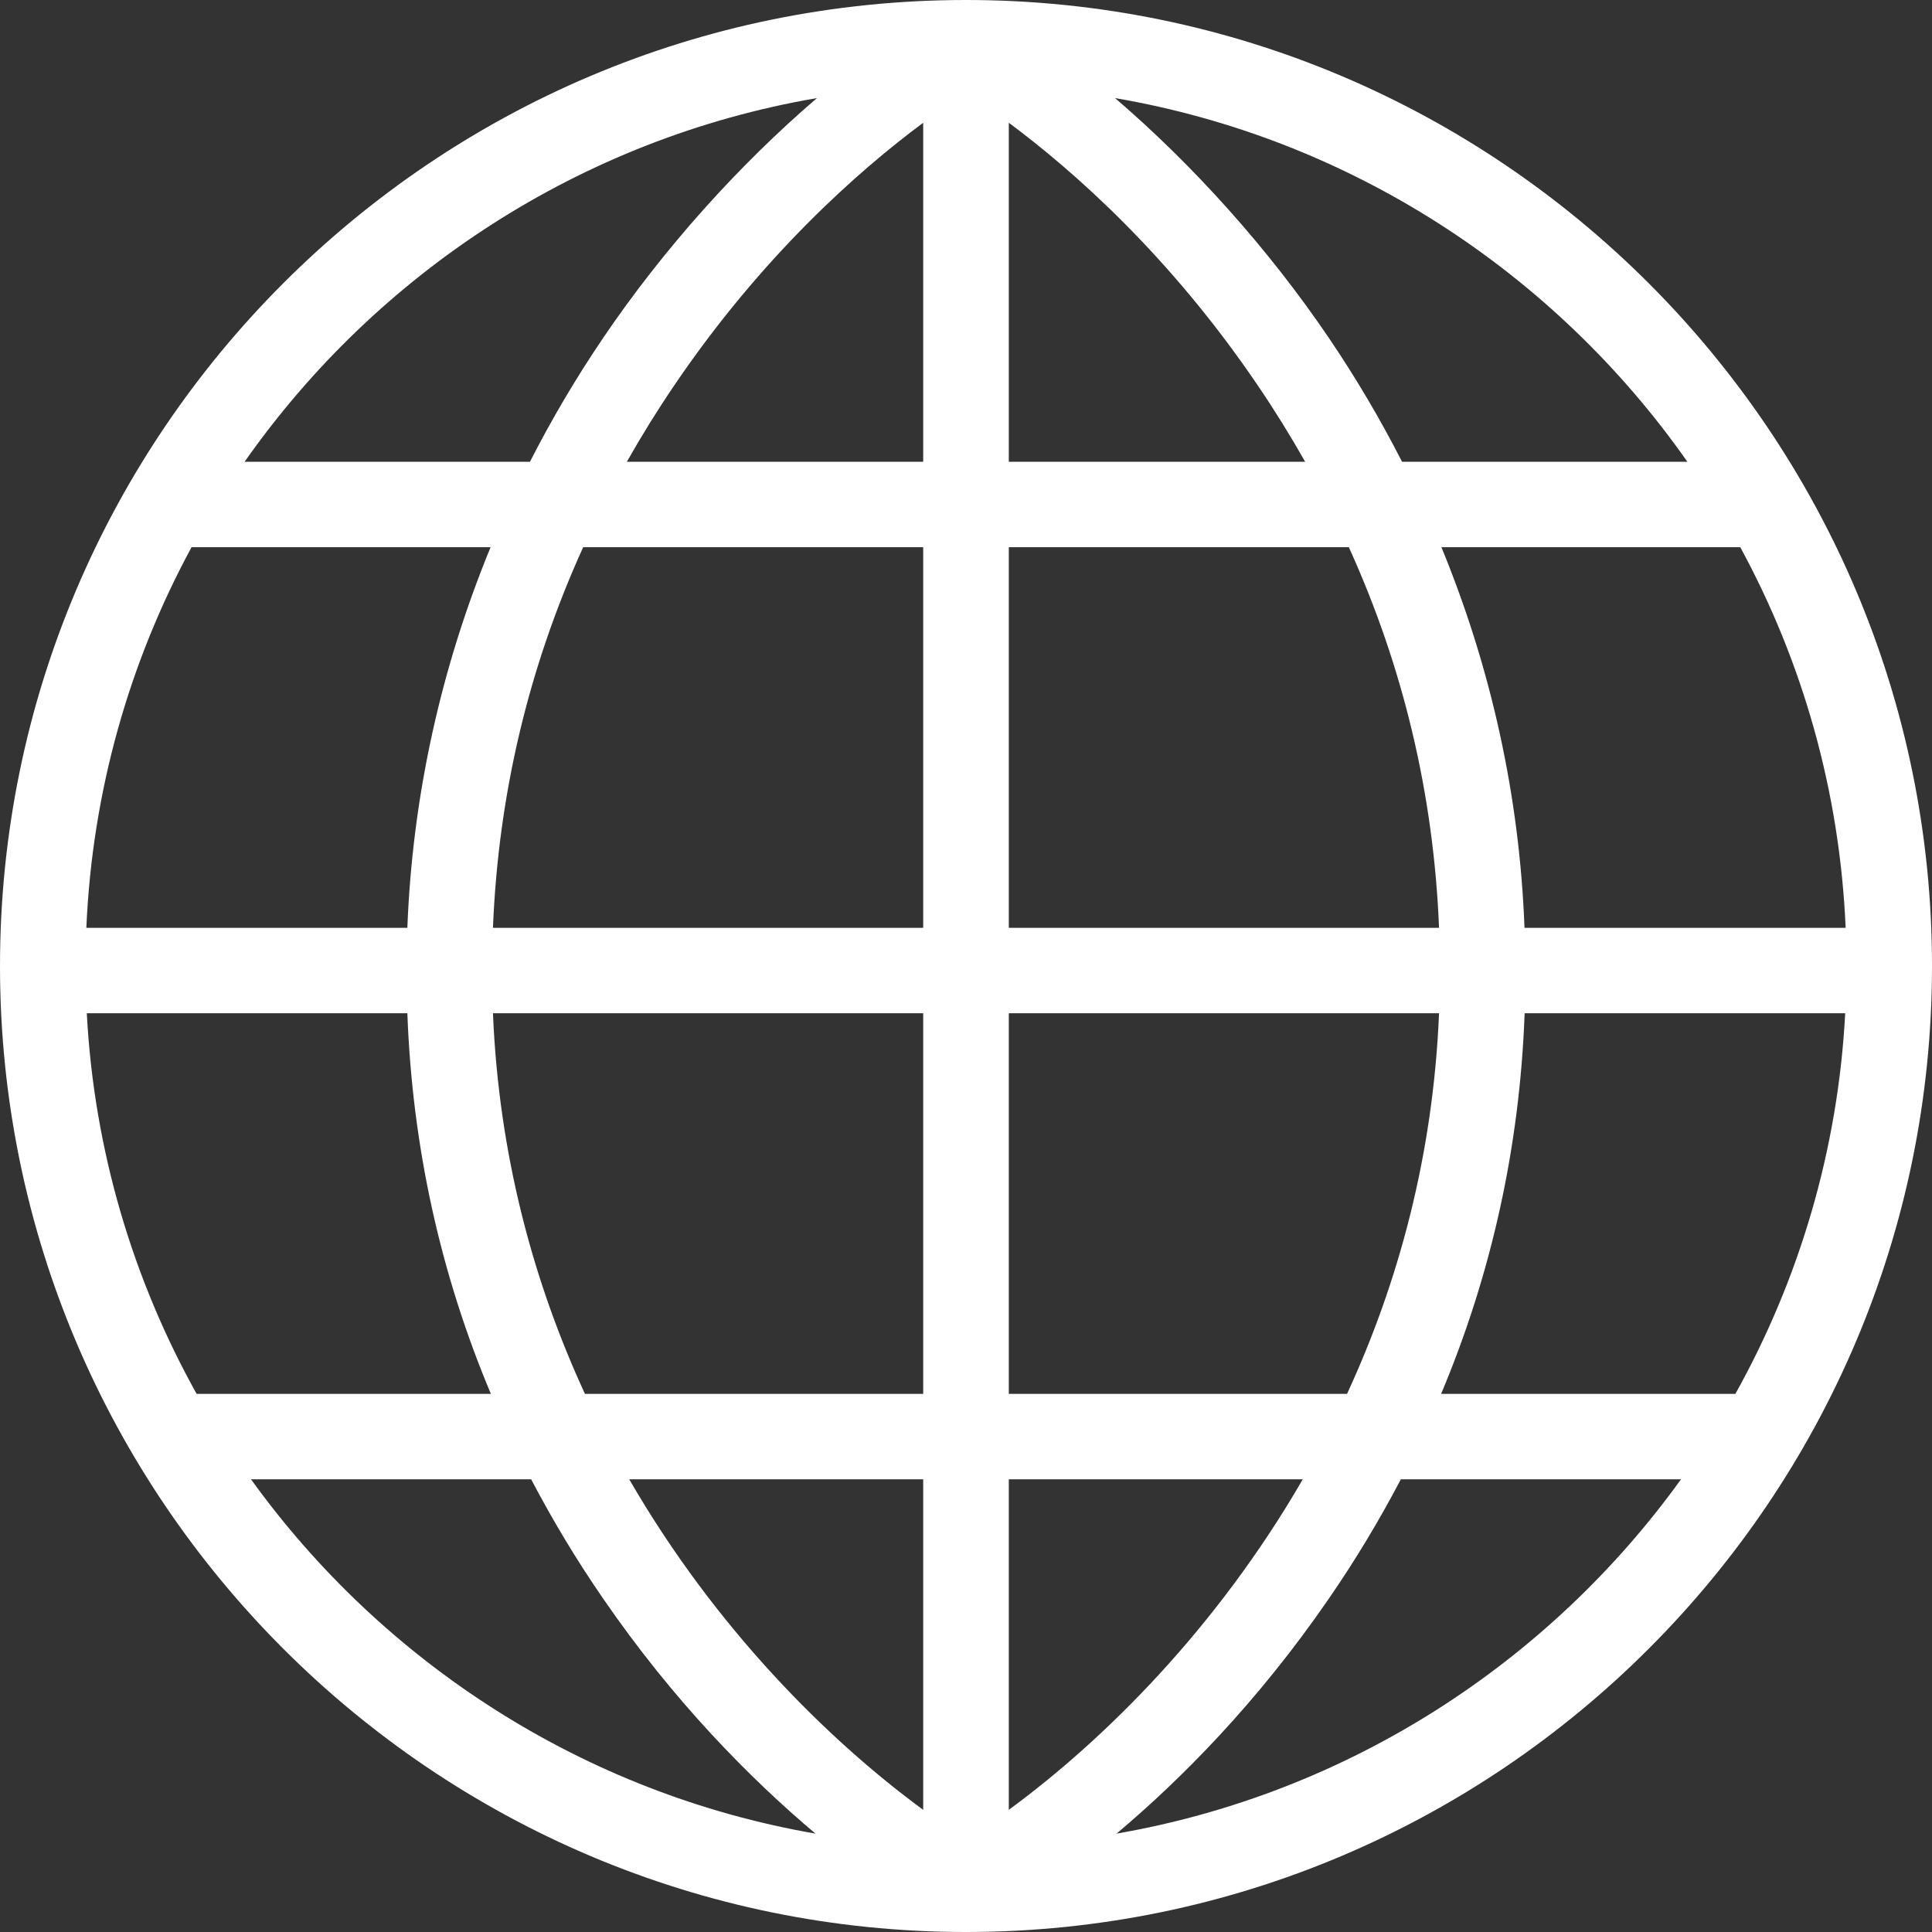 <svg width="13" height="13" viewBox="0 0 13 13" fill="none" xmlns="http://www.w3.org/2000/svg">
<rect x="0" y="0" width="13" height="13" fill="#333333" stroke="none"/>
<path d="M6.5 0C2.916 0 0 2.916 0 6.5C0 10.084 2.916 13 6.5 13C10.084 13 13 10.084 13 6.5C13 2.916 10.084 0 6.5 0ZM5.497 0.66C4.97 1.112 4.465 1.674 4.059 2.273C3.876 2.543 3.712 2.821 3.566 3.107H1.646C2.536 1.838 3.91 0.932 5.497 0.66ZM6.212 9.379H3.936C3.593 8.636 3.357 7.78 3.317 6.818H6.212V9.379V9.379ZM1.289 3.682H3.301C2.965 4.498 2.775 5.362 2.741 6.243H0.581C0.621 5.319 0.873 4.449 1.289 3.682ZM0.584 6.818H2.741C2.774 7.712 2.962 8.568 3.303 9.379H1.323C0.896 8.613 0.633 7.743 0.584 6.818ZM1.689 9.954H3.574C3.718 10.228 3.879 10.497 4.06 10.759C4.538 11.454 5.053 11.972 5.487 12.338C3.929 12.068 2.578 11.188 1.689 9.954ZM6.212 12.178C5.57 11.707 4.814 10.957 4.234 9.954H6.212V12.178ZM6.212 6.243H3.317C3.353 5.349 3.556 4.492 3.924 3.682H6.212V6.243H6.212ZM6.212 3.107H4.218C4.316 2.934 4.421 2.764 4.535 2.596C5.127 1.722 5.776 1.15 6.212 0.826V3.107ZM12.419 6.243H10.258C10.225 5.362 10.035 4.498 9.699 3.682H11.71C12.127 4.449 12.379 5.319 12.419 6.243ZM11.354 3.107H9.434C9.288 2.821 9.124 2.543 8.941 2.273C8.535 1.674 8.03 1.112 7.503 0.66C9.09 0.932 10.464 1.838 11.354 3.107ZM6.788 0.826C7.224 1.15 7.873 1.722 8.465 2.596C8.579 2.764 8.684 2.934 8.782 3.107H6.788V0.826ZM6.788 3.682H9.076C9.444 4.492 9.647 5.349 9.683 6.243H6.788V3.682ZM6.788 6.818H9.683C9.643 7.78 9.407 8.636 9.064 9.379H6.788V6.818V6.818ZM6.788 9.954H8.766C8.186 10.957 7.43 11.707 6.788 12.178V9.954ZM7.513 12.338C7.948 11.972 8.462 11.454 8.94 10.759C9.121 10.497 9.282 10.228 9.426 9.954H11.311C10.422 11.188 9.071 12.068 7.513 12.338ZM11.677 9.379H9.697C10.038 8.568 10.226 7.712 10.259 6.818H12.416C12.367 7.743 12.104 8.613 11.677 9.379Z" fill="#fff"/>
</svg>
